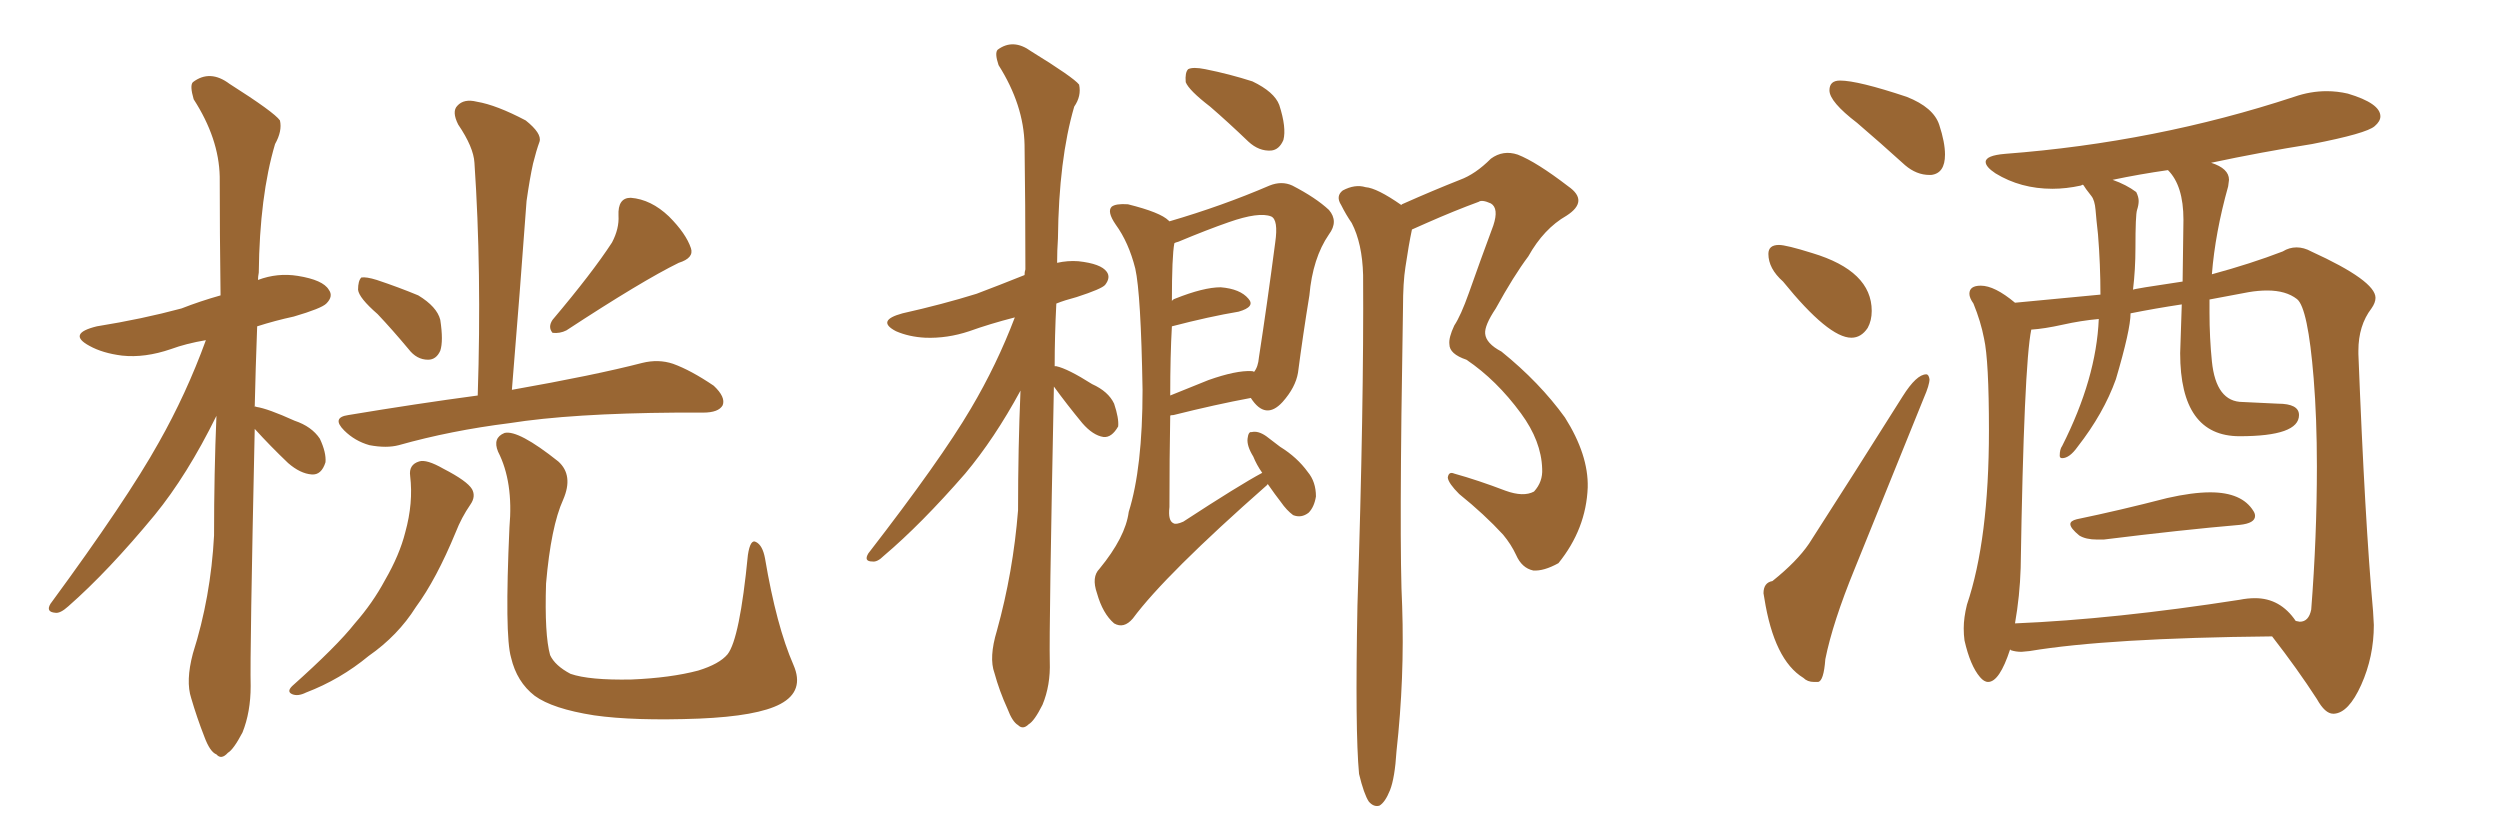 <svg xmlns="http://www.w3.org/2000/svg" xmlns:xlink="http://www.w3.org/1999/xlink" width="450" height="150"><path fill="#996633" padding="10" d="M45.85 77.20L45.85 77.20Q44.97 117.77 45.12 123.49L45.12 123.49Q45.12 128.17 43.65 131.84L43.65 131.84Q42.04 134.91 41.02 135.50L41.02 135.50Q39.84 136.82 38.96 135.79L38.96 135.79Q37.79 135.35 36.77 132.57L36.77 132.57Q35.45 129.20 34.42 125.68L34.42 125.68Q33.40 122.61 34.72 117.63L34.72 117.63Q37.94 107.52 38.53 96.39L38.53 96.39Q38.53 85.11 38.96 74.85L38.96 74.85Q33.69 85.55 27.83 92.72L27.83 92.72Q19.48 102.83 12.30 109.13L12.30 109.13Q10.84 110.45 9.96 110.30L9.96 110.30Q8.20 110.16 9.08 108.69L9.08 108.69Q22.85 89.94 28.56 79.69L28.56 79.69Q33.54 70.90 37.06 61.23L37.06 61.23Q33.54 61.82 30.76 62.84L30.76 62.84Q26.07 64.45 21.97 64.01L21.97 64.01Q18.46 63.57 16.11 62.26L16.11 62.26Q12.01 60.06 17.43 58.74L17.43 58.74Q25.63 57.42 32.67 55.52L32.67 55.52Q36.04 54.20 39.70 53.17L39.70 53.17Q39.55 41.89 39.55 31.79L39.55 31.79Q39.40 24.90 34.86 17.87L34.86 17.87Q34.13 15.38 34.72 14.79L34.72 14.79Q37.79 12.45 41.31 15.09L41.31 15.09Q49.37 20.21 50.39 21.68L50.39 21.68Q50.83 23.58 49.51 25.93L49.51 25.93Q46.73 35.30 46.58 49.07L46.58 49.07Q46.44 49.80 46.44 50.39L46.44 50.39Q49.95 49.07 53.61 49.66L53.61 49.66Q58.15 50.39 59.18 52.15L59.18 52.15Q60.06 53.32 58.74 54.64L58.74 54.64Q57.86 55.52 52.88 56.98L52.88 56.98Q49.51 57.71 46.29 58.74L46.29 58.74Q46.00 66.50 45.85 73.24L45.85 73.24Q46.00 73.10 46.14 73.24L46.14 73.24Q48.19 73.54 53.03 75.73L53.03 75.73Q56.10 76.76 57.57 78.96L57.57 78.96Q58.74 81.45 58.59 83.20L58.59 83.20Q57.86 85.55 56.10 85.40L56.10 85.40Q54.05 85.25 51.86 83.35L51.86 83.35Q48.63 80.27 45.85 77.20ZM67.97 56.54L67.97 56.54Q64.60 53.61 64.45 52.15L64.45 52.15Q64.45 50.54 65.04 49.95L65.04 49.95Q65.92 49.80 67.82 50.39L67.82 50.39Q71.78 51.71 75.29 53.17L75.29 53.17Q78.66 55.22 79.25 57.57L79.25 57.57Q79.83 61.38 79.25 63.13L79.25 63.13Q78.52 64.75 77.05 64.75L77.05 64.75Q75 64.75 73.54 62.84L73.54 62.84Q70.61 59.33 67.97 56.54ZM110.16 43.65L110.16 43.65Q111.47 41.16 111.33 38.82L111.33 38.82Q111.18 35.60 113.53 35.60L113.53 35.60Q117.19 35.89 120.41 38.96L120.41 38.96Q123.49 42.04 124.37 44.68L124.37 44.68Q124.95 46.44 122.17 47.31L122.17 47.31Q115.58 50.54 101.95 59.47L101.95 59.47Q100.78 60.06 99.46 59.91L99.46 59.91Q98.58 58.89 99.46 57.57L99.46 57.57Q106.64 49.07 110.16 43.65ZM73.83 85.69L73.83 85.69Q73.54 83.64 75.44 83.06L75.44 83.06Q76.76 82.62 79.83 84.38L79.83 84.38Q84.08 86.57 84.96 88.04L84.96 88.04Q85.69 89.36 84.67 90.82L84.67 90.82Q83.06 93.16 82.03 95.80L82.03 95.80Q78.52 104.30 74.85 109.28L74.85 109.28Q71.63 114.40 66.36 118.07L66.36 118.07Q61.23 122.31 55.08 124.66L55.08 124.66Q53.61 125.39 52.59 124.95L52.59 124.95Q51.56 124.51 52.59 123.49L52.59 123.49Q60.64 116.31 63.87 112.21L63.87 112.21Q67.09 108.54 69.29 104.44L69.29 104.44Q71.92 99.90 72.95 95.80L72.95 95.80Q74.41 90.53 73.83 85.69ZM142.82 119.68L142.82 119.68Q144.87 124.37 140.48 126.71L140.48 126.71Q136.38 128.91 125.83 129.35L125.83 129.35Q114.11 129.79 106.93 128.76L106.93 128.76Q99.46 127.59 96.24 125.24L96.24 125.24Q93.02 122.75 91.99 118.36L91.99 118.36Q90.82 114.40 91.70 94.92L91.70 94.92Q92.43 86.72 89.65 81.30L89.65 81.30Q88.62 78.81 90.82 77.93L90.82 77.93Q93.31 77.34 100.49 83.06L100.49 83.06Q103.27 85.55 101.37 89.94L101.37 89.94Q99.17 94.78 98.29 105.03L98.29 105.03Q98.00 114.26 99.02 117.92L99.02 117.92Q99.90 119.82 102.69 121.29L102.69 121.29Q106.05 122.46 113.67 122.31L113.67 122.31Q120.70 122.02 125.68 120.70L125.68 120.70Q129.49 119.53 130.96 117.77L130.96 117.77Q133.15 114.99 134.62 99.90L134.62 99.90Q135.06 96.97 136.08 97.56L136.08 97.56Q137.26 98.14 137.70 100.49L137.70 100.49Q139.75 112.65 142.82 119.68ZM92.14 70.17L92.14 70.17L92.14 70.17Q107.08 67.53 115.58 65.33L115.58 65.33Q118.51 64.60 121.14 65.48L121.14 65.48Q124.37 66.65 128.47 69.43L128.47 69.43Q130.66 71.48 130.08 72.95L130.08 72.95Q129.35 74.27 126.56 74.27L126.56 74.27Q124.37 74.27 121.73 74.27L121.73 74.27Q102.83 74.41 91.70 76.17L91.70 76.17Q81.15 77.49 71.78 80.13L71.78 80.13Q69.58 80.71 66.50 80.13L66.50 80.13Q63.87 79.39 61.96 77.49L61.96 77.49Q59.62 75.15 62.70 74.71L62.70 74.71Q75 72.66 85.99 71.19L85.99 71.19Q86.72 48.78 85.40 29.30L85.40 29.30Q85.25 26.51 82.47 22.41L82.47 22.41Q81.30 20.07 82.32 19.04L82.32 19.04Q83.50 17.72 85.84 18.31L85.84 18.31Q89.36 18.90 94.63 21.68L94.63 21.68Q97.56 24.02 97.12 25.49L97.12 25.49Q96.53 27.10 95.95 29.44L95.95 29.44Q95.36 32.08 94.78 36.18L94.78 36.18Q93.60 52.44 92.14 70.17ZM189.70 69.58L189.70 69.58Q188.82 113.23 188.96 119.09L188.96 119.09Q189.11 123.34 187.65 126.86L187.65 126.86Q186.18 129.79 185.16 130.37L185.16 130.37Q184.13 131.40 183.25 130.52L183.25 130.52Q182.23 129.93 181.35 127.59L181.35 127.59Q179.88 124.37 179.00 121.14L179.00 121.14Q177.98 118.36 179.44 113.53L179.44 113.53Q182.37 102.98 183.25 91.85L183.25 91.85Q183.25 80.57 183.69 70.31L183.69 70.31Q179.00 78.96 173.73 85.25L173.73 85.25Q165.82 94.34 159.08 100.05L159.08 100.05Q157.91 101.22 157.03 101.07L157.03 101.07Q155.42 101.07 156.30 99.61L156.30 99.61Q169.34 82.76 174.76 73.54L174.76 73.54Q179.44 65.63 182.67 57.13L182.67 57.13Q178.13 58.30 174.46 59.62L174.46 59.62Q170.51 60.94 166.55 60.79L166.55 60.79Q163.62 60.64 161.28 59.62L161.28 59.62Q157.62 57.71 162.45 56.40L162.45 56.40Q169.63 54.79 175.78 52.88L175.78 52.88Q180.03 51.27 184.42 49.51L184.42 49.51Q184.42 48.93 184.57 48.49L184.57 48.49Q184.57 36.62 184.42 26.07L184.42 26.07Q184.28 18.90 179.74 11.72L179.74 11.72Q179.00 9.52 179.59 8.94L179.59 8.94Q182.37 6.88 185.60 9.23L185.60 9.23Q193.21 13.92 194.24 15.23L194.24 15.23Q194.68 17.29 193.36 19.19L193.36 19.19Q190.58 28.71 190.43 42.92L190.43 42.92Q190.28 45.12 190.28 47.31L190.28 47.31Q192.19 46.88 194.09 47.02L194.09 47.02Q198.19 47.46 199.22 48.93L199.22 48.93Q199.95 49.95 198.93 51.27L198.93 51.27Q198.34 52.00 193.80 53.47L193.80 53.47Q191.60 54.05 190.14 54.64L190.14 54.64Q189.84 60.50 189.84 65.92L189.84 65.92Q190.14 65.92 190.14 65.92L190.14 65.92Q192.19 66.36 196.58 69.14L196.58 69.14Q199.51 70.46 200.54 72.66L200.54 72.66Q201.42 75.29 201.27 76.76L201.27 76.76Q200.10 78.81 198.63 78.66L198.63 78.66Q196.73 78.37 194.82 76.17L194.82 76.17Q192.04 72.80 189.70 69.58ZM217.82 19.19L217.82 19.19Q214.01 16.26 213.43 14.79L213.43 14.79Q213.28 13.04 213.87 12.45L213.87 12.45Q214.75 12.01 216.94 12.45L216.94 12.45Q221.34 13.33 225.44 14.65L225.44 14.65Q229.39 16.55 230.27 18.90L230.27 18.90Q231.59 23.00 231.01 25.20L231.01 25.20Q230.27 26.95 228.81 27.10L228.81 27.10Q226.61 27.25 224.71 25.49L224.71 25.49Q221.04 21.97 217.82 19.19ZM228.22 87.16L228.22 87.16Q228.08 87.16 228.08 87.30L228.08 87.30Q209.77 103.42 203.91 111.33L203.91 111.33Q202.29 113.23 200.54 112.21L200.54 112.21Q198.49 110.45 197.46 106.79L197.46 106.79Q196.44 103.86 197.90 102.39L197.90 102.39Q202.59 96.68 203.17 92.14L203.17 92.14Q205.66 84.23 205.66 70.17L205.66 70.17Q205.37 52.88 204.35 48.34L204.35 48.34Q203.17 43.65 200.83 40.43L200.83 40.43Q199.22 38.09 200.10 37.21L200.10 37.21Q200.83 36.62 203.03 36.77L203.03 36.77Q208.89 38.23 210.35 39.70L210.35 39.70Q210.35 39.70 210.50 39.84L210.50 39.84Q220.02 37.06 228.52 33.40L228.52 33.40Q230.71 32.52 232.62 33.40L232.62 33.40Q236.87 35.60 239.21 37.79L239.21 37.79Q240.97 39.84 239.21 42.19L239.21 42.19Q236.28 46.44 235.69 53.17L235.69 53.17Q234.52 60.35 233.64 67.09L233.64 67.09Q233.20 69.73 230.86 72.36L230.86 72.36Q227.78 75.73 225.15 71.63L225.15 71.63Q218.85 72.80 211.23 74.71L211.23 74.71Q210.64 74.71 210.64 74.85L210.64 74.85Q210.50 82.32 210.50 91.26L210.50 91.26Q210.21 93.75 211.23 94.19L211.23 94.19Q211.67 94.48 212.99 93.90L212.99 93.90Q223.10 87.30 227.20 85.11L227.20 85.11Q226.17 83.64 225.59 82.18L225.59 82.18Q224.41 80.27 224.56 78.96L224.56 78.96Q224.71 77.64 225.29 77.78L225.29 77.78Q226.46 77.49 227.93 78.52L227.93 78.52Q229.10 79.39 230.42 80.42L230.42 80.42Q233.50 82.32 235.40 84.96L235.40 84.96Q236.87 86.72 236.87 89.36L236.87 89.36Q236.57 91.26 235.55 92.29L235.55 92.29Q234.23 93.31 232.76 92.72L232.76 92.72Q231.59 91.85 230.57 90.38L230.57 90.38Q229.54 89.06 228.22 87.16ZM210.94 58.74L210.94 58.74Q210.64 64.01 210.64 71.19L210.64 71.19Q213.87 69.87 217.53 68.41L217.53 68.41Q222.51 66.65 225.29 66.80L225.29 66.80Q225.59 66.80 225.73 66.94L225.73 66.94Q226.46 66.06 226.61 64.31L226.61 64.31Q228.08 54.79 229.54 43.65L229.54 43.65Q230.13 39.55 228.81 38.96L228.81 38.96Q226.61 38.09 221.19 39.99L221.19 39.99Q217.38 41.31 212.11 43.51L212.11 43.51Q211.52 43.65 211.38 43.80L211.38 43.80Q210.94 46.14 210.94 54.20L210.94 54.20Q211.08 53.91 211.52 53.76L211.52 53.76Q216.65 51.71 219.73 51.71L219.73 51.71Q223.24 52.00 224.71 53.76L224.71 53.76Q226.03 55.22 222.95 56.10L222.95 56.10Q217.68 56.98 210.94 58.74ZM244.63 139.31L244.63 139.31L244.63 139.31Q243.90 131.54 244.34 108.98L244.34 108.98Q245.51 72.80 245.36 49.51L245.36 49.51Q245.21 43.80 243.31 40.14L243.31 40.14Q242.29 38.67 241.41 36.91L241.41 36.91Q240.38 35.30 241.70 34.28L241.70 34.28Q243.90 33.11 245.80 33.69L245.80 33.69Q247.85 33.84 252.25 36.91L252.25 36.91Q252.25 36.77 252.69 36.62L252.69 36.62Q257.96 34.28 262.79 32.37L262.79 32.37Q265.58 31.35 268.36 28.56L268.36 28.56Q270.56 26.95 273.19 27.83L273.19 27.83Q276.56 29.15 282.28 33.54L282.28 33.54Q286.08 36.18 281.98 38.82L281.98 38.82Q277.88 41.16 275.10 46.14L275.10 46.14Q272.46 49.66 269.24 55.52L269.24 55.52Q267.19 58.59 267.33 60.06L267.33 60.06Q267.48 61.82 270.26 63.28L270.26 63.28Q277.15 68.85 281.69 75.15L281.69 75.15Q285.94 81.88 285.79 87.74L285.79 87.74Q285.50 95.21 280.52 101.37L280.52 101.37Q277.88 102.83 275.98 102.69L275.98 102.69Q273.93 102.25 272.90 99.90L272.90 99.90Q272.02 98.00 270.56 96.24L270.56 96.24Q267.19 92.58 262.65 88.92L262.65 88.92Q260.74 87.01 260.60 85.99L260.60 85.99Q260.74 84.81 261.77 85.25L261.77 85.25Q266.02 86.43 271.00 88.33L271.00 88.33Q274.22 89.50 276.12 88.48L276.12 88.48Q277.73 86.72 277.59 84.38L277.59 84.38Q277.44 79.39 273.78 74.41L273.78 74.41Q269.38 68.41 263.96 64.75L263.96 64.75Q260.89 63.72 260.89 61.96L260.89 61.96Q260.74 60.79 261.77 58.59L261.77 58.59Q262.94 56.84 264.40 52.73L264.40 52.73Q266.46 46.88 268.80 40.58L268.80 40.58Q269.82 37.50 268.36 36.62L268.36 36.62Q266.75 35.89 266.16 36.33L266.16 36.33Q261.77 37.94 256.79 40.14L256.79 40.14Q255.18 40.87 254.15 41.31L254.15 41.31Q253.56 44.09 252.98 48.05L252.98 48.05Q252.54 50.83 252.54 55.37L252.54 55.37Q251.81 98.00 252.39 109.13L252.39 109.13Q252.83 122.02 251.37 135.21L251.37 135.21Q251.07 140.04 250.20 142.24L250.20 142.24Q249.32 144.43 248.29 145.02L248.29 145.02Q247.27 145.31 246.39 144.29L246.39 144.29Q245.51 142.97 244.63 139.31ZM347.31 31.49L347.61 31.49Q350.10 31.20 350.10 27.83L350.10 27.83Q350.10 25.63 349.07 22.49Q348.05 19.34 343.21 17.43L343.21 17.43Q334.42 14.50 331.20 14.50L331.20 14.50Q329.30 14.50 329.30 16.26L329.30 16.26Q329.30 18.31 334.28 22.12L334.28 22.12Q338.38 25.63 342.92 29.74L342.92 29.74Q344.97 31.49 347.31 31.49L347.31 31.49ZM333.25 60.79L333.25 60.79Q335.01 60.79 336.18 59.03L336.18 59.03Q336.91 57.71 336.91 55.96L336.91 55.96Q336.91 48.78 326.22 45.56L326.22 45.56Q321.53 44.09 320.21 44.09L320.21 44.09Q318.31 44.09 318.31 45.70L318.31 45.70Q318.31 48.34 320.95 50.68L320.95 50.68Q329.15 60.79 333.25 60.79ZM326.51 122.75L327.25 122.75Q328.27 122.61 328.56 118.65L328.56 118.65Q329.88 112.06 333.84 102.39L333.84 102.39L346.29 71.63Q347.31 69.29 347.31 68.26L347.31 68.26Q347.17 67.38 346.73 67.38L346.73 67.38Q344.97 67.38 342.48 71.34L342.48 71.34Q333.54 85.55 325.63 97.85L325.63 97.85Q323.44 101.07 319.04 104.59L319.04 104.59Q317.43 104.88 317.43 106.79L317.43 106.79L317.58 107.67Q319.34 118.80 324.61 122.02L324.61 122.02Q325.34 122.75 326.51 122.75L326.51 122.75ZM377.49 97.12L378.66 97.12Q392.87 95.36 403.13 94.48L403.13 94.48Q405.91 94.19 405.91 92.87L405.91 92.87Q405.91 92.43 405.62 91.99L405.62 91.99Q403.56 88.62 397.85 88.62L397.85 88.62Q394.63 88.62 390.09 89.65L390.09 89.65Q381.59 91.85 373.83 93.46L373.83 93.46Q372.66 93.75 372.66 94.34L372.66 94.34Q372.66 95.07 374.27 96.39L374.27 96.39Q375.44 97.12 377.49 97.12L377.49 97.12ZM419.97 128.47L420.12 128.47Q422.75 128.32 425.02 123.27Q427.29 118.21 427.29 112.50L427.29 112.50L427.15 110.01Q425.68 93.75 424.51 63.72L424.51 63.72L424.51 63.13Q424.51 58.59 426.86 55.52L426.86 55.52Q427.59 54.49 427.59 53.61L427.59 53.61Q427.59 50.54 416.02 45.26L416.02 45.26Q414.70 44.53 413.38 44.53L413.38 44.53Q412.06 44.53 410.89 45.26L410.89 45.26Q405.18 47.46 398.14 49.37L398.14 49.37Q398.73 41.89 401.07 33.54L401.07 33.54L401.22 32.37Q401.22 30.32 398.00 29.30L398.00 29.30Q406.93 27.39 416.16 25.93L416.16 25.93Q425.98 24.02 427.44 22.71L427.44 22.71Q428.47 21.83 428.47 20.95L428.47 20.95Q428.47 18.60 422.61 16.85L422.61 16.85Q420.70 16.41 418.80 16.41L418.80 16.41Q415.87 16.41 412.94 17.43L412.94 17.43Q388.04 25.63 360.94 27.69L360.94 27.69Q357.42 27.98 357.42 29.15L357.42 29.15Q357.42 30.03 359.18 31.20L359.18 31.20Q363.72 33.98 369.43 33.98L369.43 33.98Q371.92 33.98 374.56 33.40L374.56 33.40L374.85 33.25Q375 33.25 375.07 33.40Q375.15 33.54 375.51 34.06Q375.88 34.57 376.46 35.30Q377.05 36.04 377.20 37.79Q377.34 39.55 377.64 42.19L377.64 42.19Q378.08 47.61 378.08 53.03L378.08 53.03L362.70 54.49Q359.03 51.42 356.54 51.42L356.54 51.42Q354.49 51.42 354.49 52.88L354.49 52.88Q354.49 53.61 355.22 54.64L355.22 54.64Q356.54 57.86 357.13 60.94L357.13 60.94Q358.01 64.89 358.01 77.49L358.01 77.49Q358.01 97.12 354.05 108.84L354.05 108.84Q353.47 111.18 353.47 113.09L353.47 113.09Q353.47 114.26 353.61 115.28L353.61 115.28Q354.64 119.82 356.40 121.88L356.40 121.88Q357.13 122.75 357.86 122.75L357.86 122.75Q359.91 122.75 361.82 116.89L361.82 116.89L361.96 117.04Q362.84 117.33 363.87 117.33L363.87 117.33L365.33 117.19Q379.39 114.84 408.98 114.55L408.98 114.55Q413.53 120.41 417.04 125.83L417.04 125.83Q418.51 128.47 419.97 128.47L419.97 128.47ZM362.70 112.21L362.70 112.21Q363.57 107.23 363.72 102.25L363.72 102.25Q364.31 65.63 365.63 59.33L365.63 59.33Q367.97 59.18 371.26 58.45Q374.56 57.71 377.78 57.42L377.78 57.42Q377.34 68.12 371.19 80.27L371.19 80.27Q370.75 80.86 370.75 82.03L370.75 82.03Q370.75 82.47 371.19 82.47L371.19 82.47Q372.51 82.47 373.97 80.42L373.97 80.42Q378.66 74.41 380.86 68.26L380.86 68.26Q383.50 59.33 383.50 56.40L383.50 56.40Q387.89 55.52 392.72 54.79L392.72 54.79L392.43 63.57Q392.43 78.52 403.13 78.52L403.13 78.52Q413.82 78.52 413.82 74.71L413.82 74.71Q413.82 72.66 410.01 72.66L410.01 72.66L403.71 72.36Q398.88 72.36 398.14 65.04L398.14 65.04Q397.71 60.79 397.71 56.25L397.71 56.25L397.71 53.91L404.74 52.59Q406.49 52.29 408.11 52.29L408.11 52.29Q411.47 52.29 413.45 53.83Q415.43 55.37 416.46 68.12L416.46 68.12Q417.04 75.29 417.04 83.94L417.04 83.94Q417.04 96.68 416.02 109.72L416.02 109.72Q415.58 111.91 413.96 111.91L413.96 111.91L413.23 111.77Q410.45 107.67 405.91 107.67L405.91 107.67Q404.59 107.67 403.13 107.96L403.13 107.96Q380.57 111.47 362.70 112.21ZM383.94 52.15L383.94 52.15Q384.38 48.49 384.38 44.68L384.38 44.68Q384.38 38.67 384.67 37.79Q384.96 36.91 384.96 36.18L384.96 36.18Q384.96 35.45 384.52 34.57L384.52 34.57Q382.76 33.25 380.27 32.37L380.27 32.37Q385.11 31.35 390.23 30.62L390.23 30.62Q393.02 33.40 393.02 39.55L393.02 39.55L392.87 50.68Q383.94 52.00 383.94 52.15Z"/></svg>